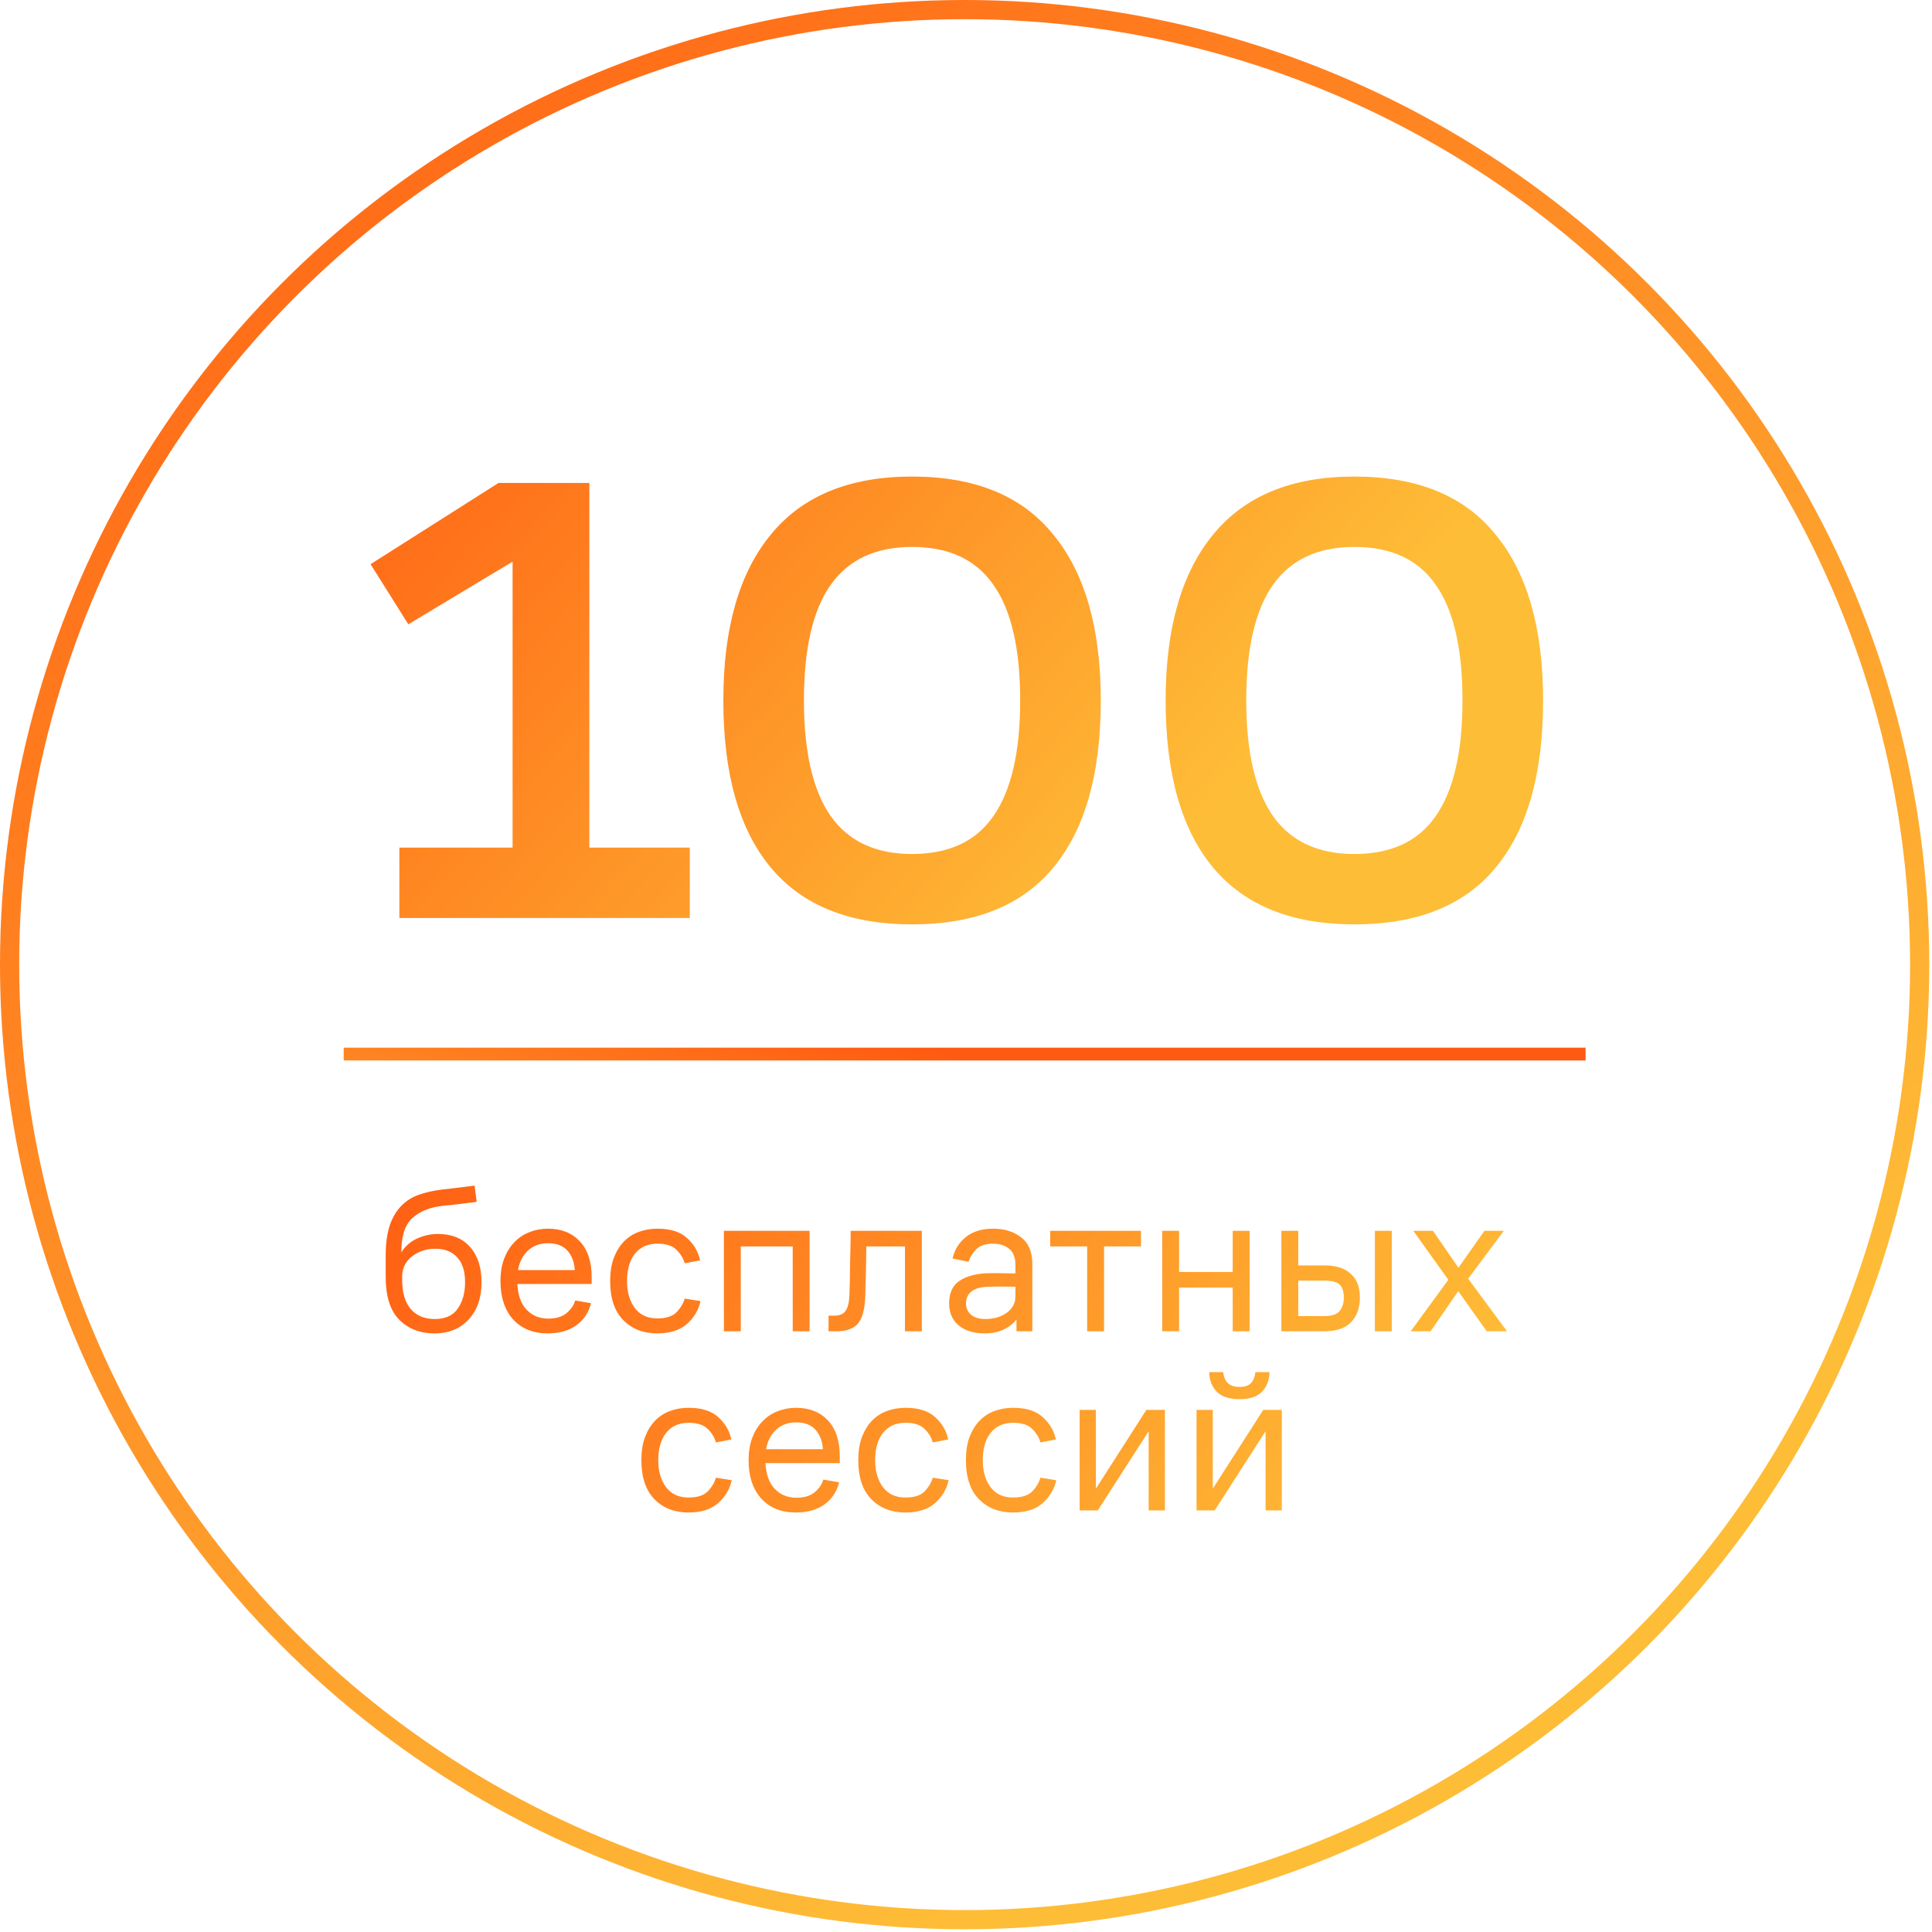 <?xml version="1.0" encoding="UTF-8"?> <svg xmlns="http://www.w3.org/2000/svg" width="302" height="302" viewBox="0 0 302 302" fill="none"><circle cx="150.787" cy="150.787" r="149.287" stroke="url(#paint0_linear_9_25)" stroke-width="3"></circle><path d="M62.426 132.492H80.126V87.792L63.826 97.592L57.926 88.192L77.926 75.492H92.126V132.492H107.826V143.492H62.426V132.492ZM142.568 144.492C132.768 144.492 125.401 141.526 120.468 135.592C115.534 129.659 113.068 120.959 113.068 109.492C113.068 98.226 115.534 89.592 120.468 83.592C125.401 77.526 132.768 74.492 142.568 74.492C152.434 74.492 159.801 77.526 164.668 83.592C169.601 89.592 172.068 98.226 172.068 109.492C172.068 120.959 169.601 129.659 164.668 135.592C159.801 141.526 152.434 144.492 142.568 144.492ZM142.568 133.492C148.301 133.492 152.534 131.526 155.268 127.592C158.068 123.592 159.468 117.559 159.468 109.492C159.468 101.359 158.068 95.326 155.268 91.392C152.534 87.459 148.301 85.492 142.568 85.492C136.901 85.492 132.668 87.459 129.868 91.392C127.068 95.326 125.668 101.359 125.668 109.492C125.668 117.559 127.068 123.592 129.868 127.592C132.668 131.526 136.901 133.492 142.568 133.492ZM211.708 144.492C201.908 144.492 194.542 141.526 189.608 135.592C184.675 129.659 182.208 120.959 182.208 109.492C182.208 98.226 184.675 89.592 189.608 83.592C194.542 77.526 201.908 74.492 211.708 74.492C221.575 74.492 228.942 77.526 233.808 83.592C238.742 89.592 241.208 98.226 241.208 109.492C241.208 120.959 238.742 129.659 233.808 135.592C228.942 141.526 221.575 144.492 211.708 144.492ZM211.708 133.492C217.442 133.492 221.675 131.526 224.408 127.592C227.208 123.592 228.608 117.559 228.608 109.492C228.608 101.359 227.208 95.326 224.408 91.392C221.675 87.459 217.442 85.492 211.708 85.492C206.042 85.492 201.808 87.459 199.008 91.392C196.208 95.326 194.808 101.359 194.808 109.492C194.808 117.559 196.208 123.592 199.008 127.592C201.808 131.526 206.042 133.492 211.708 133.492Z" fill="url(#paint1_linear_9_25)"></path><line x1="53.726" y1="164.765" x2="247.848" y2="164.765" stroke="url(#paint2_linear_9_25)" stroke-width="2"></line><path d="M75.272 200.443C75.272 202.863 74.601 204.799 73.259 206.251C71.917 207.703 70.146 208.429 67.946 208.429C65.658 208.429 63.81 207.714 62.402 206.284C60.994 204.854 60.29 202.632 60.29 199.618V196.318C60.29 194.404 60.499 192.82 60.917 191.566C61.357 190.29 61.962 189.267 62.732 188.497C63.502 187.705 64.426 187.122 65.504 186.748C66.582 186.374 67.748 186.11 69.002 185.956C70.014 185.846 70.949 185.736 71.807 185.626C72.665 185.516 73.457 185.417 74.183 185.329L74.513 187.87C73.743 187.958 72.863 188.068 71.873 188.2C70.883 188.31 69.97 188.409 69.134 188.497C67.176 188.717 65.614 189.355 64.448 190.411C63.304 191.445 62.732 193.216 62.732 195.724V195.757C63.326 194.811 64.14 194.096 65.174 193.612C66.23 193.128 67.319 192.886 68.441 192.886C70.597 192.886 72.269 193.557 73.457 194.899C74.667 196.241 75.272 198.089 75.272 200.443ZM67.946 206.185C69.596 206.185 70.795 205.646 71.543 204.568C72.313 203.468 72.698 202.093 72.698 200.443C72.698 198.727 72.291 197.429 71.477 196.549C70.663 195.647 69.53 195.196 68.078 195.196C66.648 195.196 65.416 195.603 64.382 196.417C63.37 197.209 62.864 198.254 62.864 199.552V200.047C62.864 202.071 63.315 203.6 64.217 204.634C65.119 205.668 66.362 206.185 67.946 206.185ZM92.487 200.707H80.871C80.959 202.467 81.443 203.809 82.323 204.733C83.203 205.657 84.325 206.119 85.689 206.119C86.921 206.119 87.878 205.833 88.56 205.261C89.242 204.689 89.693 204.029 89.913 203.281L92.388 203.71C92.014 205.184 91.244 206.339 90.078 207.175C88.912 208.011 87.416 208.429 85.59 208.429C83.346 208.429 81.553 207.703 80.211 206.251C78.891 204.777 78.231 202.775 78.231 200.245C78.231 198.947 78.418 197.792 78.792 196.78C79.188 195.746 79.716 194.888 80.376 194.206C81.036 193.502 81.817 192.974 82.719 192.622C83.643 192.248 84.622 192.061 85.656 192.061C87.746 192.061 89.407 192.721 90.639 194.041C91.871 195.361 92.487 197.22 92.487 199.618V200.707ZM85.623 194.338C84.391 194.338 83.357 194.723 82.521 195.493C81.707 196.263 81.19 197.275 80.97 198.529H89.847C89.781 197.319 89.407 196.318 88.725 195.526C88.043 194.734 87.009 194.338 85.623 194.338ZM107.026 202.984L109.501 203.38C109.193 204.788 108.478 205.987 107.356 206.977C106.256 207.945 104.716 208.429 102.736 208.429C100.558 208.429 98.787 207.736 97.423 206.35C96.059 204.964 95.377 202.929 95.377 200.245C95.377 198.859 95.564 197.66 95.938 196.648C96.334 195.614 96.862 194.756 97.522 194.074C98.182 193.392 98.963 192.886 99.865 192.556C100.767 192.226 101.735 192.061 102.769 192.061C104.815 192.061 106.366 192.556 107.422 193.546C108.5 194.536 109.171 195.691 109.435 197.011L107.026 197.473C106.828 196.725 106.41 196.032 105.772 195.394C105.134 194.734 104.133 194.404 102.769 194.404C101.251 194.404 100.074 194.932 99.238 195.988C98.424 197.022 98.017 198.441 98.017 200.245C98.017 201.983 98.424 203.391 99.238 204.469C100.052 205.547 101.218 206.086 102.736 206.086C104.122 206.086 105.123 205.767 105.739 205.129C106.377 204.469 106.806 203.754 107.026 202.984ZM113.156 208.099V192.391H126.554V208.099H123.914V194.833H115.796V208.099H113.156ZM132.78 202.423C132.802 201.807 132.824 201.059 132.846 200.179C132.868 199.277 132.879 198.364 132.879 197.44C132.901 196.494 132.923 195.581 132.945 194.701C132.967 193.799 132.978 193.029 132.978 192.391H144.099V208.099H141.459V194.833H135.42C135.42 195.471 135.409 196.153 135.387 196.879C135.387 197.605 135.376 198.32 135.354 199.024C135.332 199.706 135.31 200.366 135.288 201.004C135.288 201.642 135.277 202.192 135.255 202.654C135.167 204.744 134.771 206.174 134.067 206.944C133.363 207.714 132.252 208.099 130.734 208.099H129.513V205.657H130.47C131.262 205.657 131.834 205.404 132.186 204.898C132.538 204.392 132.736 203.567 132.78 202.423ZM158.891 208.099V206.251C158.407 206.889 157.736 207.417 156.878 207.835C156.042 208.231 155.063 208.429 153.941 208.429C152.225 208.429 150.861 208.011 149.849 207.175C148.859 206.339 148.364 205.195 148.364 203.743C148.364 202.115 148.903 200.938 149.981 200.212C151.081 199.486 152.533 199.09 154.337 199.024C155.151 199.002 155.91 199.002 156.614 199.024C157.318 199.024 158.022 199.035 158.726 199.057V197.704C158.726 196.56 158.396 195.724 157.736 195.196C157.076 194.668 156.24 194.404 155.228 194.404C154.106 194.404 153.248 194.679 152.654 195.229C152.082 195.779 151.664 196.45 151.4 197.242L148.892 196.714C149.222 195.328 149.926 194.206 151.004 193.348C152.082 192.49 153.49 192.061 155.228 192.061C157.01 192.061 158.473 192.512 159.617 193.414C160.783 194.294 161.366 195.691 161.366 197.605V208.099H158.891ZM158.726 201.136C158.066 201.114 157.362 201.103 156.614 201.103C155.888 201.103 155.151 201.114 154.403 201.136C153.281 201.18 152.434 201.422 151.862 201.862C151.29 202.302 151.004 202.918 151.004 203.71C151.004 204.458 151.268 205.063 151.796 205.525C152.346 205.965 153.083 206.185 154.007 206.185C155.327 206.185 156.438 205.866 157.34 205.228C158.264 204.568 158.726 203.71 158.726 202.654V201.136ZM164.164 194.833V192.391H178.354V194.833H172.579V208.099H169.939V194.833H164.164ZM181.67 208.099V192.391H184.31V198.826H192.692V192.391H195.332V208.099H192.692V201.268H184.31V208.099H181.67ZM214.916 208.099V192.391H217.556V208.099H214.916ZM200.297 208.099V192.391H202.937V197.803H207.029C208.855 197.803 210.23 198.243 211.154 199.123C212.1 199.981 212.573 201.202 212.573 202.786C212.573 204.436 212.111 205.734 211.187 206.68C210.285 207.626 208.877 208.099 206.963 208.099H200.297ZM207.029 200.179H202.937V205.723H206.996C208.184 205.723 208.987 205.459 209.405 204.931C209.845 204.381 210.065 203.677 210.065 202.819C210.065 201.939 209.856 201.279 209.438 200.839C209.02 200.399 208.217 200.179 207.029 200.179ZM232.401 208.099L227.946 201.829L223.623 208.099H220.521L226.395 200.047L220.917 192.391H223.986L227.979 198.166L232.038 192.391H235.074L229.497 199.882L235.569 208.099H232.401ZM111.908 230.984L114.383 231.38C114.075 232.788 113.36 233.987 112.238 234.977C111.138 235.945 109.598 236.429 107.618 236.429C105.44 236.429 103.669 235.736 102.305 234.35C100.941 232.964 100.259 230.929 100.259 228.245C100.259 226.859 100.446 225.66 100.82 224.648C101.216 223.614 101.744 222.756 102.404 222.074C103.064 221.392 103.845 220.886 104.747 220.556C105.649 220.226 106.617 220.061 107.651 220.061C109.697 220.061 111.248 220.556 112.304 221.546C113.382 222.536 114.053 223.691 114.317 225.011L111.908 225.473C111.71 224.725 111.292 224.032 110.654 223.394C110.016 222.734 109.015 222.404 107.651 222.404C106.133 222.404 104.956 222.932 104.12 223.988C103.306 225.022 102.899 226.441 102.899 228.245C102.899 229.983 103.306 231.391 104.12 232.469C104.934 233.547 106.1 234.086 107.618 234.086C109.004 234.086 110.005 233.767 110.621 233.129C111.259 232.469 111.688 231.754 111.908 230.984ZM131.271 228.707H119.655C119.743 230.467 120.227 231.809 121.107 232.733C121.987 233.657 123.109 234.119 124.473 234.119C125.705 234.119 126.662 233.833 127.344 233.261C128.026 232.689 128.477 232.029 128.697 231.281L131.172 231.71C130.798 233.184 130.028 234.339 128.862 235.175C127.696 236.011 126.2 236.429 124.374 236.429C122.13 236.429 120.337 235.703 118.995 234.251C117.675 232.777 117.015 230.775 117.015 228.245C117.015 226.947 117.202 225.792 117.576 224.78C117.972 223.746 118.5 222.888 119.16 222.206C119.82 221.502 120.601 220.974 121.503 220.622C122.427 220.248 123.406 220.061 124.44 220.061C126.53 220.061 128.191 220.721 129.423 222.041C130.655 223.361 131.271 225.22 131.271 227.618V228.707ZM124.407 222.338C123.175 222.338 122.141 222.723 121.305 223.493C120.491 224.263 119.974 225.275 119.754 226.529H128.631C128.565 225.319 128.191 224.318 127.509 223.526C126.827 222.734 125.793 222.338 124.407 222.338ZM145.811 230.984L148.286 231.38C147.978 232.788 147.263 233.987 146.141 234.977C145.041 235.945 143.501 236.429 141.521 236.429C139.343 236.429 137.572 235.736 136.208 234.35C134.844 232.964 134.162 230.929 134.162 228.245C134.162 226.859 134.349 225.66 134.723 224.648C135.119 223.614 135.647 222.756 136.307 222.074C136.967 221.392 137.748 220.886 138.65 220.556C139.552 220.226 140.52 220.061 141.554 220.061C143.6 220.061 145.151 220.556 146.207 221.546C147.285 222.536 147.956 223.691 148.22 225.011L145.811 225.473C145.613 224.725 145.195 224.032 144.557 223.394C143.919 222.734 142.918 222.404 141.554 222.404C140.036 222.404 138.859 222.932 138.023 223.988C137.209 225.022 136.802 226.441 136.802 228.245C136.802 229.983 137.209 231.391 138.023 232.469C138.837 233.547 140.003 234.086 141.521 234.086C142.907 234.086 143.908 233.767 144.524 233.129C145.162 232.469 145.591 231.754 145.811 230.984ZM162.633 230.984L165.108 231.38C164.8 232.788 164.085 233.987 162.963 234.977C161.863 235.945 160.323 236.429 158.343 236.429C156.165 236.429 154.394 235.736 153.03 234.35C151.666 232.964 150.984 230.929 150.984 228.245C150.984 226.859 151.171 225.66 151.545 224.648C151.941 223.614 152.469 222.756 153.129 222.074C153.789 221.392 154.57 220.886 155.472 220.556C156.374 220.226 157.342 220.061 158.376 220.061C160.422 220.061 161.973 220.556 163.029 221.546C164.107 222.536 164.778 223.691 165.042 225.011L162.633 225.473C162.435 224.725 162.017 224.032 161.379 223.394C160.741 222.734 159.74 222.404 158.376 222.404C156.858 222.404 155.681 222.932 154.845 223.988C154.031 225.022 153.624 226.441 153.624 228.245C153.624 229.983 154.031 231.391 154.845 232.469C155.659 233.547 156.825 234.086 158.343 234.086C159.729 234.086 160.73 233.767 161.346 233.129C161.984 232.469 162.413 231.754 162.633 230.984ZM171.601 236.099H168.763V220.391H171.304V232.7L179.191 220.391H182.095V236.099H179.554V223.724L171.601 236.099ZM189.874 236.099H187.036V220.391H189.577V232.7L197.464 220.391H200.368V236.099H197.827V223.724L189.874 236.099ZM193.768 218.708C192.162 218.708 190.974 218.323 190.204 217.553C189.434 216.761 189.038 215.738 189.016 214.484H191.194C191.282 215.21 191.524 215.782 191.92 216.2C192.338 216.596 192.954 216.794 193.768 216.794C194.582 216.794 195.176 216.596 195.55 216.2C195.924 215.782 196.155 215.21 196.243 214.484H198.454C198.41 215.738 198.014 216.761 197.266 217.553C196.518 218.323 195.352 218.708 193.768 218.708Z" fill="url(#paint3_linear_9_25)"></path><defs><linearGradient id="paint0_linear_9_25" x1="-42.579" y1="15.637" x2="150.787" y2="301.574" gradientUnits="userSpaceOnUse"><stop stop-color="#FF5A11"></stop><stop offset="1" stop-color="#FEBD37"></stop></linearGradient><linearGradient id="paint1_linear_9_25" x1="35.267" y1="66.322" x2="150.988" y2="169.849" gradientUnits="userSpaceOnUse"><stop stop-color="#FF5A11"></stop><stop offset="1" stop-color="#FEBD37"></stop></linearGradient><linearGradient id="paint2_linear_9_25" x1="150.787" y1="165.765" x2="125.937" y2="234.819" gradientUnits="userSpaceOnUse"><stop stop-color="#FF5A11"></stop><stop offset="1" stop-color="#FEBD37"></stop></linearGradient><linearGradient id="paint3_linear_9_25" x1="51.035" y1="183.099" x2="193.508" y2="276.611" gradientUnits="userSpaceOnUse"><stop stop-color="#FF5A11"></stop><stop offset="1" stop-color="#FEBD37"></stop></linearGradient></defs></svg> 